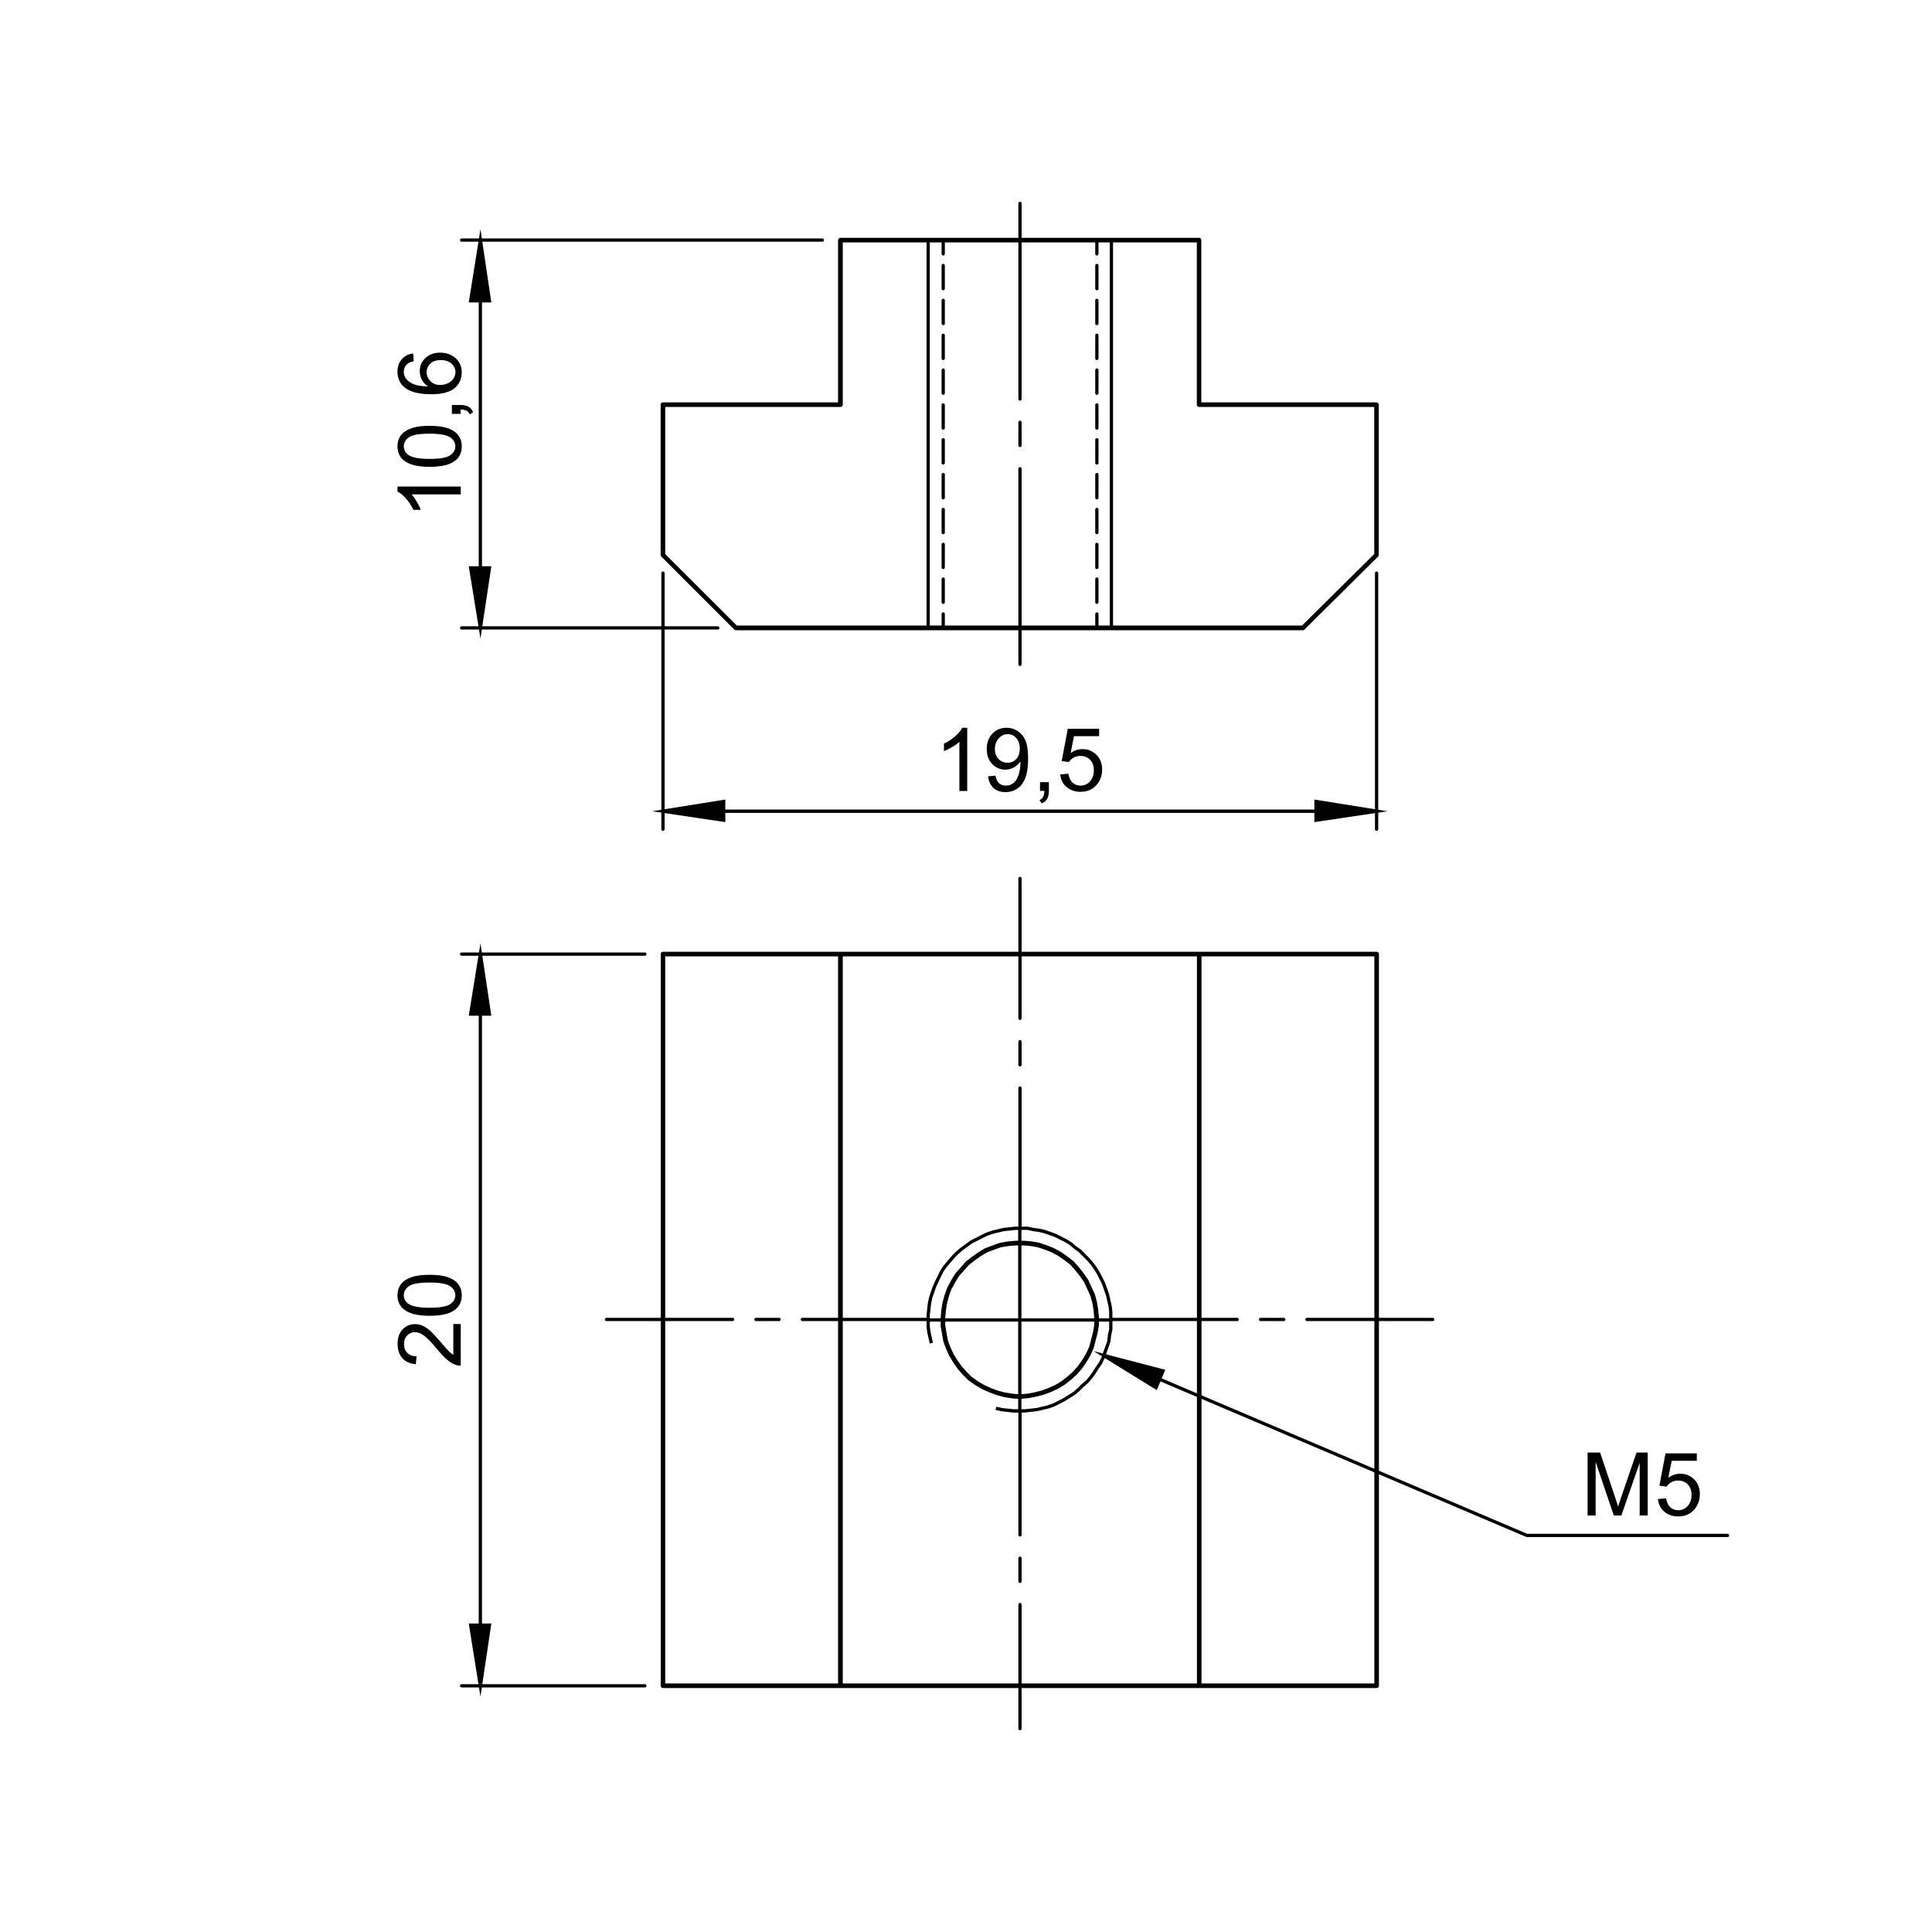 <?xml version="1.0" encoding="utf-8"?>
<!-- Generator: Adobe Illustrator 28.3.0, SVG Export Plug-In . SVG Version: 6.00 Build 0)  -->
<svg version="1.1" id="Layer_1" xmlns="http://www.w3.org/2000/svg" xmlns:xlink="http://www.w3.org/1999/xlink" x="0px" y="0px"
	 viewBox="0 0 1900 1900" style="enable-background:new 0 0 1900 1900;" xml:space="preserve">
<style type="text/css">
	.st0{fill:#FFFFFF;}
</style>
<rect x="-8.5" y="-8.5" class="st0" width="1917" height="1917"/>
<g>
	<g>
		<path d="M447.7,1287.9c-5.2,4.1-13.5,6.1-25.2,6.1c-7.3,0-13.2-0.8-17.7-2.3c-4.5-1.5-7.9-3.7-10.3-6.7c-2.4-3-3.6-6.7-3.6-11.2
			c0-3.3,0.7-6.2,2-8.7c1.3-2.5,3.3-4.6,5.8-6.2c2.5-1.6,5.6-2.9,9.2-3.8c3.6-0.9,8.5-1.4,14.6-1.4c7.3,0,13.1,0.7,17.6,2.2
			c4.5,1.5,7.9,3.7,10.3,6.7c2.4,3,3.7,6.7,3.7,11.3C454.1,1279.8,452,1284.4,447.7,1287.9L447.7,1287.9z M445.8,1302.1h7.3v40.9
			c-1.8,0.1-3.6-0.2-5.3-0.9c-2.8-1-5.5-2.7-8.2-5c-2.7-2.3-5.8-5.6-9.4-9.9c-5.5-6.7-9.9-11.3-13.1-13.6c-3.2-2.4-6.3-3.5-9.1-3.5
			c-3,0-5.6,1.1-7.6,3.2c-2.1,2.2-3.1,5-3.1,8.4c0,3.7,1.1,6.6,3.3,8.8c2.2,2.2,5.2,3.3,9.1,3.3l-0.8,7.8c-5.8-0.5-10.3-2.5-13.3-6
			c-3.1-3.5-4.6-8.2-4.6-14.1c0-5.9,1.6-10.6,4.9-14.1c3.3-3.5,7.4-5.2,12.2-5.2c2.5,0,4.9,0.5,7.3,1.5c2.4,1,4.9,2.7,7.6,5
			c2.6,2.4,6.3,6.3,10.9,11.7c3.8,4.6,6.4,7.5,7.8,8.8c1.4,1.3,2.7,2.4,4.1,3.2V1302.1z M401.6,1282.2c3.8,2.6,10.7,3.9,20.9,3.9
			c10.2,0,16.9-1.2,20.3-3.6c3.4-2.4,5-5.3,5-8.8c0-3.5-1.7-6.4-5.1-8.8c-3.4-2.4-10.1-3.6-20.3-3.6c-10.2,0-17,1.2-20.3,3.6
			c-3.3,2.4-5,5.3-5,8.9C397.2,1277.4,398.7,1280.2,401.6,1282.2L401.6,1282.2z"/>
	</g>
	<g>
		<path d="M1561.3,1490.4v-61.9h12.3l14.7,43.8c1.4,4.1,2.3,7.1,3,9.2c0.7-2.3,1.8-5.6,3.3-9.9l14.8-43.1h11v61.9h-7.9v-51.8
			l-18,51.8h-7.4l-17.9-52.7v52.7H1561.3z M1630.5,1474.2l8-0.7c0.6,3.9,2,6.8,4.1,8.8c2.2,2,4.8,2.9,7.8,2.9c3.7,0,6.8-1.4,9.3-4.1
			c2.5-2.8,3.8-6.4,3.8-11c0-4.3-1.2-7.8-3.7-10.3c-2.4-2.5-5.6-3.8-9.6-3.8c-2.4,0-4.7,0.6-6.6,1.7c-2,1.1-3.5,2.6-4.6,4.3
			l-7.1-0.9l6-31.8h30.8v7.3h-24.7l-3.3,16.6c3.7-2.6,7.6-3.9,11.7-3.9c5.4,0,10,1.9,13.7,5.6c3.7,3.7,5.6,8.6,5.6,14.4
			c0,5.6-1.6,10.4-4.9,14.5c-4,5-9.4,7.5-16.3,7.5c-5.6,0-10.2-1.6-13.8-4.7C1633.1,1483.6,1631,1479.4,1630.5,1474.2z"/>
	</g>
	<g>
		<path d="M951.1,777.9h-7.6v-48.4c-1.8,1.7-4.2,3.5-7.2,5.2c-3,1.7-5.6,3.1-8,3.9v-7.3c4.3-2,8-4.4,11.2-7.3
			c3.2-2.8,5.4-5.6,6.8-8.3h4.9V777.9z M971.7,763.5l7.3-0.7c0.6,3.4,1.8,5.9,3.5,7.5c1.7,1.5,4,2.3,6.7,2.3c2.3,0,4.4-0.5,6.1-1.6
			c1.8-1.1,3.2-2.5,4.3-4.3c1.1-1.8,2.1-4.2,2.8-7.2c0.8-3,1.1-6.1,1.1-9.3c0-0.3,0-0.8,0-1.5c-1.5,2.4-3.6,4.4-6.2,5.9
			c-2.6,1.5-5.5,2.3-8.6,2.3c-5.1,0-9.5-1.9-13-5.6c-3.5-3.7-5.3-8.6-5.3-14.7c0-6.3,1.9-11.3,5.6-15.2c3.7-3.8,8.3-5.7,13.9-5.7
			c4,0,7.7,1.1,11,3.3c3.3,2.2,5.9,5.3,7.6,9.3c1.7,4,2.6,9.8,2.6,17.4c0,7.9-0.9,14.2-2.6,18.9c-1.7,4.7-4.3,8.3-7.7,10.7
			c-3.4,2.4-7.4,3.7-11.9,3.7c-4.8,0-8.8-1.3-11.9-4C974.2,772.2,972.3,768.4,971.7,763.5z M1002.9,736.2c0-4.4-1.2-7.8-3.5-10.4
			c-2.3-2.6-5.1-3.8-8.4-3.8c-3.4,0-6.3,1.4-8.8,4.1c-2.5,2.8-3.8,6.3-3.8,10.7c0,3.9,1.2,7.1,3.6,9.6c2.4,2.5,5.3,3.7,8.8,3.7
			c3.5,0,6.4-1.2,8.7-3.7C1001.7,744,1002.9,740.6,1002.9,736.2z M1022.8,777.9v-8.7h8.7v8.7c0,3.2-0.6,5.7-1.7,7.7
			c-1.1,2-2.9,3.5-5.4,4.5l-2.1-3.3c1.6-0.7,2.8-1.7,3.5-3.1c0.8-1.4,1.2-3.3,1.3-5.9H1022.8z M1042.7,761.6l8-0.7
			c0.6,3.9,2,6.8,4.1,8.8c2.2,2,4.8,2.9,7.8,2.9c3.7,0,6.8-1.4,9.3-4.1c2.5-2.8,3.8-6.4,3.8-11c0-4.3-1.2-7.8-3.7-10.3
			c-2.4-2.5-5.6-3.8-9.6-3.8c-2.4,0-4.7,0.6-6.6,1.7c-2,1.1-3.5,2.6-4.6,4.3l-7.1-0.9l6-31.8h30.8v7.3h-24.7l-3.3,16.6
			c3.7-2.6,7.6-3.9,11.7-3.9c5.4,0,10,1.9,13.7,5.6c3.7,3.7,5.6,8.6,5.6,14.4c0,5.6-1.6,10.4-4.9,14.5c-4,5-9.4,7.5-16.3,7.5
			c-5.6,0-10.2-1.6-13.8-4.7C1045.3,771,1043.2,766.8,1042.7,761.6z"/>
	</g>
	<g>
		<path d="M406.3,347.6l0.6,7.6c-3,0.7-5.2,1.6-6.5,2.9c-2.2,2.1-3.3,4.6-3.3,7.6c0,2.4,0.7,4.5,2,6.4c1.7,2.4,4.3,4.3,7.6,5.7
			c3.4,1.4,8.1,2.1,14.3,2.2c-2.8-1.8-4.9-4.1-6.2-6.7c-1.4-2.6-2-5.4-2-8.3c0-5.1,1.9-9.4,5.6-12.9c3.7-3.6,8.6-5.3,14.5-5.3
			c3.9,0,7.5,0.8,10.8,2.5c3.3,1.7,5.9,4,7.7,6.9c1.8,2.9,2.7,6.3,2.7,10c0,6.3-2.3,11.5-7,15.5c-4.7,4-12.3,6-23,6
			c-12,0-20.7-2.2-26.1-6.6c-4.7-3.9-7.1-9.1-7.1-15.6c0-4.9,1.4-8.9,4.1-12C397.7,350.1,401.5,348.2,406.3,347.6z M447.7,453
			c-5.2,4.1-13.5,6.1-25.2,6.1c-7.3,0-13.2-0.8-17.7-2.3c-4.5-1.5-7.9-3.7-10.3-6.7c-2.4-3-3.6-6.7-3.6-11.2c0-3.3,0.7-6.2,2-8.7
			c1.3-2.5,3.3-4.6,5.8-6.2c2.5-1.6,5.6-2.9,9.2-3.8c3.6-0.9,8.5-1.4,14.6-1.4c7.3,0,13.1,0.7,17.6,2.2c4.5,1.5,7.9,3.7,10.3,6.7
			c2.4,3,3.7,6.7,3.7,11.3C454.1,445,452,449.6,447.7,453L447.7,453z M453.1,478.6v7.6h-48.4c1.7,1.8,3.5,4.2,5.2,7.2
			c1.7,3,3.1,5.6,3.9,8h-7.3c-2-4.3-4.4-8-7.3-11.2c-2.8-3.2-5.6-5.4-8.3-6.8v-4.9H453.1z M401.6,447.4c3.8,2.6,10.7,3.9,20.9,3.9
			c10.2,0,16.9-1.2,20.3-3.6c3.4-2.4,5-5.3,5-8.8c0-3.5-1.7-6.4-5.1-8.8c-3.4-2.4-10.1-3.6-20.3-3.6c-10.2,0-17,1.2-20.3,3.6
			c-3.3,2.4-5,5.3-5,8.9C397.2,442.6,398.7,445.3,401.6,447.4L401.6,447.4z M433,378.6c2.6,0,5.1-0.6,7.5-1.7
			c2.4-1.1,4.2-2.7,5.5-4.7c1.3-2,1.9-4.1,1.9-6.3c0-3.2-1.3-6-3.9-8.3c-2.6-2.3-6.1-3.5-10.6-3.5c-4.3,0-7.6,1.1-10.1,3.4
			c-2.5,2.3-3.7,5.2-3.7,8.6c0,3.4,1.2,6.4,3.7,8.7C425.8,377.4,429,378.6,433,378.6z M453.1,407h-8.7v-8.7h8.7
			c3.2,0,5.7,0.6,7.7,1.7c2,1.1,3.5,2.9,4.5,5.4l-3.3,2.1c-0.7-1.6-1.7-2.8-3.1-3.5c-1.4-0.8-3.3-1.2-5.9-1.3V407z"/>
	</g>
	<g>
		<path d="M1137.6,1367.1l-62.2-38.4l70.6,18.4L1137.6,1367.1z M1095.4,1337.2l40.6,25.1l5.5-13L1095.4,1337.2z"/>
	</g>
	<g>
		<path d="M472.5,1668.5l-11.5-71.9h22.2L472.5,1668.5z M464.8,1599.8l7.6,47.4l7.1-47.4H464.8z M483.2,998.9H461l11.5-71.1
			L483.2,998.9z M464.8,995.6h14.6l-7.1-46.9L464.8,995.6z"/>
	</g>
	<g>
		<path d="M472.5,628L461,556.9h22.2L472.5,628z M464.8,560.1l7.6,46.9l7.1-46.9H464.8z M483.2,297.4H461l11.5-71.9L483.2,297.4z
			 M464.8,294.1h14.6l-7.1-47.4L464.8,294.1z"/>
	</g>
	<g>
		<path d="M1292.6,808.5v-22.2l71.9,11.5L1292.6,808.5z M1295.8,790.1v14.6l47.4-7.1L1295.8,790.1z M713.3,808.5l-71.9-10.7
			l71.9-11.5V808.5z M662.6,797.7l47.4,7.1v-14.6L662.6,797.7z"/>
	</g>
	<g>
		<polygon points="1002.3,1389.2 996.6,1389.2 985,1387.9 979.1,1386.6 979.8,1383.4 985.5,1384.7 996.8,1385.9 1008,1385.9 
			1019.2,1384.7 1029.8,1382.2 1035.4,1380.3 1045.3,1375.3 1055.4,1369 1059.6,1365.4 1063.3,1361.6 1067.9,1357.7 1071.5,1353.5 
			1074.6,1349.2 1077.7,1344.2 1080.9,1339.6 1083.3,1334.8 1085.1,1329.3 1087.1,1324.1 1089,1318.5 1089.5,1313.1 1090.8,1307.2 
			1090.8,1290.4 1090.2,1284.9 1087.6,1273.7 1085.8,1268.8 1083.9,1263 1078.9,1253.1 1075.8,1248.1 1072.7,1243.8 1069,1239.5 
			1060.8,1231.3 1056.6,1228.3 1052,1224.4 1047.1,1221.4 1037.1,1216.4 1026.5,1212.7 1021,1211.4 1016,1210.8 1010.2,1209.5 
			998.5,1209.6 987.2,1210.8 976.6,1213.3 971.1,1215.2 956.1,1222.7 946.8,1229.5 942.4,1233.3 938.7,1237 931.2,1245.8 
			928.1,1250.1 923.1,1260.1 920.6,1265.7 918.8,1270.7 916.9,1276.4 915.7,1281.9 914.4,1293.2 914.4,1304.4 915.1,1309.9 
			917.5,1320.5 914.4,1321.3 911.9,1310.5 911.2,1304.6 911.2,1293 912.5,1281.4 913.8,1275.5 915.7,1269.6 917.6,1264.5 
			920.2,1258.7 925.3,1248.5 928.6,1243.8 936.3,1234.8 940.2,1230.9 944.8,1227 954.4,1220 969.8,1212.2 975.8,1210.2 
			986.7,1207.6 998.3,1206.3 1010.5,1206.3 1016.6,1207.6 1021.5,1208.2 1027.4,1209.5 1033.3,1211.5 1038.4,1213.4 1048.7,1218.6 
			1053.9,1221.8 1058.5,1225.8 1062.9,1228.8 1071.3,1237.3 1075.2,1241.8 1078.5,1246.3 1081.7,1251.5 1086.9,1261.8 
			1090.7,1272.7 1093.3,1284.4 1094,1290.3 1094,1307.6 1092.7,1313.6 1092.1,1319.2 1090.1,1325.2 1088.2,1330.4 1086.3,1336 
			1083.7,1341.3 1080.4,1346 1077.3,1351 1074,1355.5 1070.1,1360 1065.5,1364 1061.8,1367.7 1057.3,1371.6 1046.9,1378.1 
			1036.6,1383.3 1030.7,1385.3 1019.8,1387.8 1008.2,1389.1 		"/>
	</g>
	<g>
		<path d="M1003.1,655c-0.9,0-1.6-0.7-1.6-1.6V461c0-0.9,0.7-1.6,1.6-1.6s1.6,0.7,1.6,1.6v192.4C1004.7,654.2,1004,655,1003.1,655z
			 M1003.1,439.7c-0.9,0-1.6-0.7-1.6-1.6v-22.8c0-0.9,0.7-1.6,1.6-1.6s1.6,0.7,1.6,1.6v22.8C1004.7,439,1004,439.7,1003.1,439.7z
			 M1003.1,394c-0.9,0-1.6-0.7-1.6-1.6V200c0-0.9,0.7-1.6,1.6-1.6s1.6,0.7,1.6,1.6v192.4C1004.7,393.3,1004,394,1003.1,394z"/>
	</g>
	<g>
		<path d="M1501.7,1511.6c-0.1,0-0.2,0-0.3,0c-0.1,0-0.2-0.1-0.4-0.1l-416.3-177c-0.8-0.3-1.2-1.3-0.9-2.1c0.3-0.8,1.3-1.2,2.1-0.9
			l416,176.9h197c0.9,0,1.6,0.7,1.6,1.6s-0.7,1.6-1.6,1.6H1501.7C1501.7,1511.6,1501.7,1511.6,1501.7,1511.6z"/>
	</g>
	<g>
		<path d="M634.2,1659.5H454c-0.9,0-1.6-0.7-1.6-1.6c0-0.9,0.7-1.6,1.6-1.6h16.8V939.9H454c-0.9,0-1.6-0.7-1.6-1.6s0.7-1.6,1.6-1.6
			h180.2c0.9,0,1.6,0.7,1.6,1.6s-0.7,1.6-1.6,1.6H474v716.4h160.2c0.9,0,1.6,0.7,1.6,1.6C635.8,1658.8,635.1,1659.5,634.2,1659.5z"
			/>
	</g>
	<g>
		<path d="M705.9,619.1H454c-0.9,0-1.6-0.7-1.6-1.6c0-0.9,0.7-1.6,1.6-1.6h16.8V237.7H454c-0.9,0-1.6-0.7-1.6-1.6s0.7-1.6,1.6-1.6
			h354.7c0.9,0,1.6,0.7,1.6,1.6s-0.7,1.6-1.6,1.6H474v378.2h231.9c0.9,0,1.6,0.7,1.6,1.6C707.5,618.4,706.8,619.1,705.9,619.1z"/>
	</g>
	<g>
		<path d="M1353.8,817.1c-0.9,0-1.6-0.7-1.6-1.6v-16.1H653.6v16.1c0,0.9-0.7,1.6-1.6,1.6c-0.9,0-1.6-0.7-1.6-1.6V563.6
			c0-0.9,0.7-1.6,1.6-1.6c0.9,0,1.6,0.7,1.6,1.6v232.5h698.6V563.6c0-0.9,0.7-1.6,1.6-1.6c0.9,0,1.6,0.7,1.6,1.6v251.9
			C1355.5,816.4,1354.7,817.1,1353.8,817.1z"/>
	</g>
	<g>
		<path d="M1093,619.1c-0.9,0-1.6-0.7-1.6-1.6V236.1c0-0.9,0.7-1.6,1.6-1.6c0.9,0,1.6,0.7,1.6,1.6v381.4
			C1094.6,618.4,1093.9,619.1,1093,619.1z M912.8,619.1c-0.9,0-1.6-0.7-1.6-1.6V236.1c0-0.9,0.7-1.6,1.6-1.6s1.6,0.7,1.6,1.6v381.4
			C914.4,618.4,913.7,619.1,912.8,619.1z"/>
	</g>
	<g>
		<path d="M1003.1,1209.2c-0.9,0-1.6-0.7-1.6-1.6V1070c0-0.9,0.7-1.6,1.6-1.6s1.6,0.7,1.6,1.6v137.6
			C1004.7,1208.5,1004,1209.2,1003.1,1209.2z M1003.1,1048.8c-0.9,0-1.6-0.7-1.6-1.6v-22.8c0-0.9,0.7-1.6,1.6-1.6s1.6,0.7,1.6,1.6
			v22.8C1004.7,1048.1,1004,1048.8,1003.1,1048.8z M1003.1,1003.1c-0.9,0-1.6-0.7-1.6-1.6V863.9c0-0.9,0.7-1.6,1.6-1.6
			s1.6,0.7,1.6,1.6v137.6C1004.7,1002.4,1004,1003.1,1003.1,1003.1z"/>
	</g>
	<g>
		<path d="M913.2,1299.2H789.1c-0.9,0-1.6-0.7-1.6-1.6c0-0.9,0.7-1.6,1.6-1.6h124.1c0.9,0,1.6,0.7,1.6,1.6
			C914.8,1298.5,914.1,1299.2,913.2,1299.2z M766.2,1299.2h-22.8c-0.9,0-1.6-0.7-1.6-1.6c0-0.9,0.7-1.6,1.6-1.6h22.8
			c0.9,0,1.6,0.7,1.6,1.6C767.8,1298.5,767.1,1299.2,766.2,1299.2z M720.5,1299.2H596.4c-0.9,0-1.6-0.7-1.6-1.6
			c0-0.9,0.7-1.6,1.6-1.6h124.1c0.9,0,1.6,0.7,1.6,1.6C722.2,1298.5,721.4,1299.2,720.5,1299.2z"/>
	</g>
	<g>
		<path d="M1003.1,1701.6c-0.9,0-1.6-0.7-1.6-1.6v-122c0-0.9,0.7-1.6,1.6-1.6s1.6,0.7,1.6,1.6v122
			C1004.7,1700.9,1004,1701.6,1003.1,1701.6z M1003.1,1556.8c-0.9,0-1.6-0.7-1.6-1.6v-22.8c0-0.9,0.7-1.6,1.6-1.6s1.6,0.7,1.6,1.6
			v22.8C1004.7,1556.1,1004,1556.8,1003.1,1556.8z M1003.1,1511.1c-0.9,0-1.6-0.7-1.6-1.6v-122c0-0.9,0.7-1.6,1.6-1.6
			s1.6,0.7,1.6,1.6v122C1004.7,1510.4,1004,1511.1,1003.1,1511.1z"/>
	</g>
	<g>
		<path d="M1409,1299.2h-123.7c-0.9,0-1.6-0.7-1.6-1.6c0-0.9,0.7-1.6,1.6-1.6H1409c0.9,0,1.6,0.7,1.6,1.6
			C1410.7,1298.5,1409.9,1299.2,1409,1299.2z M1262.5,1299.2h-22.8c-0.9,0-1.6-0.7-1.6-1.6c0-0.9,0.7-1.6,1.6-1.6h22.8
			c0.9,0,1.6,0.7,1.6,1.6C1264.1,1298.5,1263.4,1299.2,1262.5,1299.2z M1216.8,1299.2H1093c-0.9,0-1.6-0.7-1.6-1.6
			c0-0.9,0.7-1.6,1.6-1.6h123.7c0.9,0,1.6,0.7,1.6,1.6C1218.4,1298.5,1217.7,1299.2,1216.8,1299.2z"/>
	</g>
	<g>
		<path d="M1002.9,1389.2c-0.9,0-1.6-0.7-1.6-1.6v-87.9h-88.5c-0.9,0-1.6-0.7-1.6-1.6c0-0.9,0.7-1.6,1.6-1.6h88.5v-88.5
			c0-0.9,0.7-1.6,1.6-1.6s1.6,0.7,1.6,1.6v88.5h88.5c0.9,0,1.6,0.7,1.6,1.6c0,0.9-0.7,1.6-1.6,1.6h-88.5v87.9
			C1004.5,1388.4,1003.8,1389.2,1002.9,1389.2z"/>
	</g>
	<g>
		<polyline points="1085.4,1333 1136.8,1364.7 1143.8,1348.2 		"/>
	</g>
	<g>
		<path d="M472.4,938.2l8.9,59h-18.4 M472.4,1657.9l-9.5-59.7h18.4"/>
	</g>
	<g>
		<path d="M472.4,236.1l8.9,59.7h-18.4 M472.4,617.5l-9.5-59h18.4"/>
	</g>
	<g>
		<path d="M1353.8,797.7l-59.7,8.9v-18.4 M652,797.7l59.7-9.5v18.4"/>
	</g>
	<g>
		<path d="M1353.8,1660.1H652c-1.2,0-2.2-1-2.2-2.2V938.2c0-1.2,1-2.2,2.2-2.2h701.9c1.2,0,2.2,1,2.2,2.2v719.6
			C1356.1,1659.1,1355.1,1660.1,1353.8,1660.1z M1181.6,1655.6h170V940.5h-170V1655.6z M828.8,1655.6h348.3V940.5H828.8V1655.6z
			 M654.2,1655.6h170V940.5h-170V1655.6z M1002.9,1375.8c-0.1,0-0.1,0-0.2,0l-7.6-0.6l-7.8-1.3l-7.2-2l-7.2-2.6l-7.1-3.2l-6.6-3.9
			l-6.5-4.5l-5.4-5.3l-5.2-5.8l-4.6-6.6l-3.9-6.5l-3.3-7.2l-2.6-7.1l-2.6-15l0-8l0.6-7.8l1.3-7.8l2-7.2l2.6-7.2l3.9-7.3l3.9-6.4
			l10.4-11.8l6-4.7l6.4-4.5l6.5-3.9l14.4-5.3l8-1.4l7.8-0.7l7.8,0l7.8,0.6l7.2,1.3l7.9,2.6l6.5,2.6l7.2,3.9l6.6,4.6l5.8,4.5l5.4,6
			l4.5,5.8l4.5,6.4l6.6,14.3l2,7.3l1.3,7.8l0.7,7.8l0,7.8l-1.3,7.4l-3.8,14.8l-3.3,7.3l-3.9,6.6l-4.5,6.5l-5.2,5.9l-5.9,5.3
			l-5.8,4.5l-6.6,4l-7.2,3.3l-7.1,2.6l-7.8,2l-7.1,1.3l-7.8,0.7C1003,1375.8,1003,1375.8,1002.9,1375.8z M1006.5,1224.8l-7.4,0
			l-7.4,0.6l-7.4,1.2l-13.6,5l-6,3.6l-6.2,4.4l-5.6,4.4l-9.9,11.1l-3.6,6l-3.8,6.9l-2.4,6.7l-1.8,6.8l-1.2,7.4l-0.6,7.4l0,7.4
			l2.5,14.2l2.4,6.6l3.1,6.8l3.7,6.1l4.4,6.2l4.9,5.5l5,5l6,4.2l6.2,3.7l6.7,3.1l6.8,2.5l6.8,1.8l7.4,1.2l7.2,0.6l7.4-0.6l6.8-1.2
			l7.5-1.9l6.8-2.5l6.8-3.1l6.1-3.7l5.5-4.3l5.6-5l4.9-5.5l4.3-6.1l3.7-6.2l3.1-6.7l3.7-14.2l1.2-6.8l0-7.2l-0.6-7.4l-1.2-7.4
			l-1.9-6.8l-6.2-13.6l-4.2-6l-4.4-5.6l-5-5.6l-5.4-4.2l-6.3-4.4l-6.8-3.7l-6.1-2.4l-7.5-2.5l-6.7-1.2L1006.5,1224.8z"/>
	</g>
	<g>
		<path d="M723.7,619.7c0,0-0.1,0-0.1,0c0,0,0,0,0,0l0,0c-0.2,0-0.5-0.1-0.7-0.1c0,0,0,0,0,0c0,0,0,0,0,0c-0.3-0.1-0.6-0.3-0.8-0.5
			l-71.7-71.7c0,0-0.1-0.1-0.1-0.1c0,0,0,0,0,0c0,0,0,0,0,0l0,0c-0.2-0.2-0.3-0.4-0.4-0.6c0,0,0,0,0,0c0,0,0,0,0,0
			c-0.1-0.3-0.2-0.6-0.2-0.9V397.9c0-1.2,1-2.2,2.2-2.2h172.3V236.1c0-1.2,1-2.2,2.2-2.2h352.8c1.2,0,2.2,1,2.2,2.2v159.6h172.3
			c1.2,0,2.2,1,2.2,2.2v147.9c0,0,0,0,0,0v0c0,0,0,0,0,0c0,0,0,0,0,0c0,0.3-0.1,0.5-0.2,0.8c-0.1,0.3-0.3,0.5-0.5,0.8l-72.3,71.7
			c0,0-0.1,0.1-0.1,0.1l0,0c0,0,0,0,0,0c-0.2,0.2-0.4,0.3-0.6,0.4c-0.3,0.1-0.5,0.2-0.8,0.2c0,0,0,0,0,0h0h0c0,0,0,0,0,0h0
			c0,0,0,0,0,0c0,0,0,0,0,0H723.7C723.7,619.7,723.7,619.7,723.7,619.7z M724.6,615.2h555.9l71-70.4V400.2h-172.3
			c-1.2,0-2.2-1-2.2-2.2V238.4H828.8v159.6c0,1.2-1,2.2-2.2,2.2H654.2v144.7L724.6,615.2z"/>
	</g>
	<g>
		<path d="M927.6,619c-0.9,0-1.6-0.7-1.6-1.6v-13.6c0-0.9,0.7-1.6,1.6-1.6s1.6,0.7,1.6,1.6v13.6C929.2,618.3,928.4,619,927.6,619z
			 M927.6,593.9c-0.9,0-1.6-0.7-1.6-1.6v-22.8c0-0.9,0.7-1.6,1.6-1.6s1.6,0.7,1.6,1.6v22.8C929.2,593.2,928.4,593.9,927.6,593.9z
			 M927.6,559.7c-0.9,0-1.6-0.7-1.6-1.6v-22.8c0-0.9,0.7-1.6,1.6-1.6s1.6,0.7,1.6,1.6V558C929.2,558.9,928.4,559.7,927.6,559.7z
			 M927.6,525.4c-0.9,0-1.6-0.7-1.6-1.6v-22.8c0-0.9,0.7-1.6,1.6-1.6s1.6,0.7,1.6,1.6v22.8C929.2,524.7,928.4,525.4,927.6,525.4z
			 M927.6,491.1c-0.9,0-1.6-0.7-1.6-1.6v-22.8c0-0.9,0.7-1.6,1.6-1.6s1.6,0.7,1.6,1.6v22.8C929.2,490.4,928.4,491.1,927.6,491.1z
			 M927.6,456.9c-0.9,0-1.6-0.7-1.6-1.6v-22.8c0-0.9,0.7-1.6,1.6-1.6s1.6,0.7,1.6,1.6v22.8C929.2,456.1,928.4,456.9,927.6,456.9z
			 M927.6,422.6c-0.9,0-1.6-0.7-1.6-1.6v-22.8c0-0.9,0.7-1.6,1.6-1.6s1.6,0.7,1.6,1.6V421C929.2,421.9,928.4,422.6,927.6,422.6z
			 M927.6,388.3c-0.9,0-1.6-0.7-1.6-1.6v-22.8c0-0.9,0.7-1.6,1.6-1.6s1.6,0.7,1.6,1.6v22.8C929.2,387.6,928.4,388.3,927.6,388.3z
			 M927.6,354.1c-0.9,0-1.6-0.7-1.6-1.6v-22.8c0-0.9,0.7-1.6,1.6-1.6s1.6,0.7,1.6,1.6v22.8C929.2,353.3,928.4,354.1,927.6,354.1z
			 M927.6,319.8c-0.9,0-1.6-0.7-1.6-1.6v-22.8c0-0.9,0.7-1.6,1.6-1.6s1.6,0.7,1.6,1.6v22.8C929.2,319.1,928.4,319.8,927.6,319.8z
			 M927.6,285.5c-0.9,0-1.6-0.7-1.6-1.6v-22.8c0-0.9,0.7-1.6,1.6-1.6s1.6,0.7,1.6,1.6v22.8C929.2,284.8,928.4,285.5,927.6,285.5z
			 M927.6,251.3c-0.9,0-1.6-0.7-1.6-1.6V236c0-0.9,0.7-1.6,1.6-1.6s1.6,0.7,1.6,1.6v13.6C929.2,250.5,928.4,251.3,927.6,251.3z"/>
	</g>
	<g>
		<path d="M1078.7,619c-0.9,0-1.6-0.7-1.6-1.6v-13.6c0-0.9,0.7-1.6,1.6-1.6c0.9,0,1.6,0.7,1.6,1.6v13.6
			C1080.3,618.3,1079.5,619,1078.7,619z M1078.7,593.9c-0.9,0-1.6-0.7-1.6-1.6v-22.8c0-0.9,0.7-1.6,1.6-1.6c0.9,0,1.6,0.7,1.6,1.6
			v22.8C1080.3,593.2,1079.5,593.9,1078.7,593.9z M1078.7,559.7c-0.9,0-1.6-0.7-1.6-1.6v-22.8c0-0.9,0.7-1.6,1.6-1.6
			c0.9,0,1.6,0.7,1.6,1.6v22.8C1080.3,558.9,1079.5,559.7,1078.7,559.7z M1078.7,525.4c-0.9,0-1.6-0.7-1.6-1.6v-22.8
			c0-0.9,0.7-1.6,1.6-1.6c0.9,0,1.6,0.7,1.6,1.6v22.8C1080.3,524.7,1079.5,525.4,1078.7,525.4z M1078.7,491.1
			c-0.9,0-1.6-0.7-1.6-1.6v-22.8c0-0.9,0.7-1.6,1.6-1.6c0.9,0,1.6,0.7,1.6,1.6v22.8C1080.3,490.4,1079.5,491.1,1078.7,491.1z
			 M1078.7,456.9c-0.9,0-1.6-0.7-1.6-1.6v-22.8c0-0.9,0.7-1.6,1.6-1.6c0.9,0,1.6,0.7,1.6,1.6v22.8
			C1080.3,456.1,1079.5,456.9,1078.7,456.9z M1078.7,422.6c-0.9,0-1.6-0.7-1.6-1.6v-22.8c0-0.9,0.7-1.6,1.6-1.6
			c0.9,0,1.6,0.7,1.6,1.6V421C1080.3,421.9,1079.5,422.6,1078.7,422.6z M1078.7,388.3c-0.9,0-1.6-0.7-1.6-1.6v-22.8
			c0-0.9,0.7-1.6,1.6-1.6c0.9,0,1.6,0.7,1.6,1.6v22.8C1080.3,387.6,1079.5,388.3,1078.7,388.3z M1078.7,354.1
			c-0.9,0-1.6-0.7-1.6-1.6v-22.8c0-0.9,0.7-1.6,1.6-1.6c0.9,0,1.6,0.7,1.6,1.6v22.8C1080.3,353.3,1079.5,354.1,1078.7,354.1z
			 M1078.7,319.8c-0.9,0-1.6-0.7-1.6-1.6v-22.8c0-0.9,0.7-1.6,1.6-1.6c0.9,0,1.6,0.7,1.6,1.6v22.8
			C1080.3,319.1,1079.5,319.8,1078.7,319.8z M1078.7,285.5c-0.9,0-1.6-0.7-1.6-1.6v-22.8c0-0.9,0.7-1.6,1.6-1.6
			c0.9,0,1.6,0.7,1.6,1.6v22.8C1080.3,284.8,1079.5,285.5,1078.7,285.5z M1078.7,251.3c-0.9,0-1.6-0.7-1.6-1.6V236
			c0-0.9,0.7-1.6,1.6-1.6c0.9,0,1.6,0.7,1.6,1.6v13.6C1080.3,250.5,1079.5,251.3,1078.7,251.3z"/>
	</g>
</g>
</svg>
